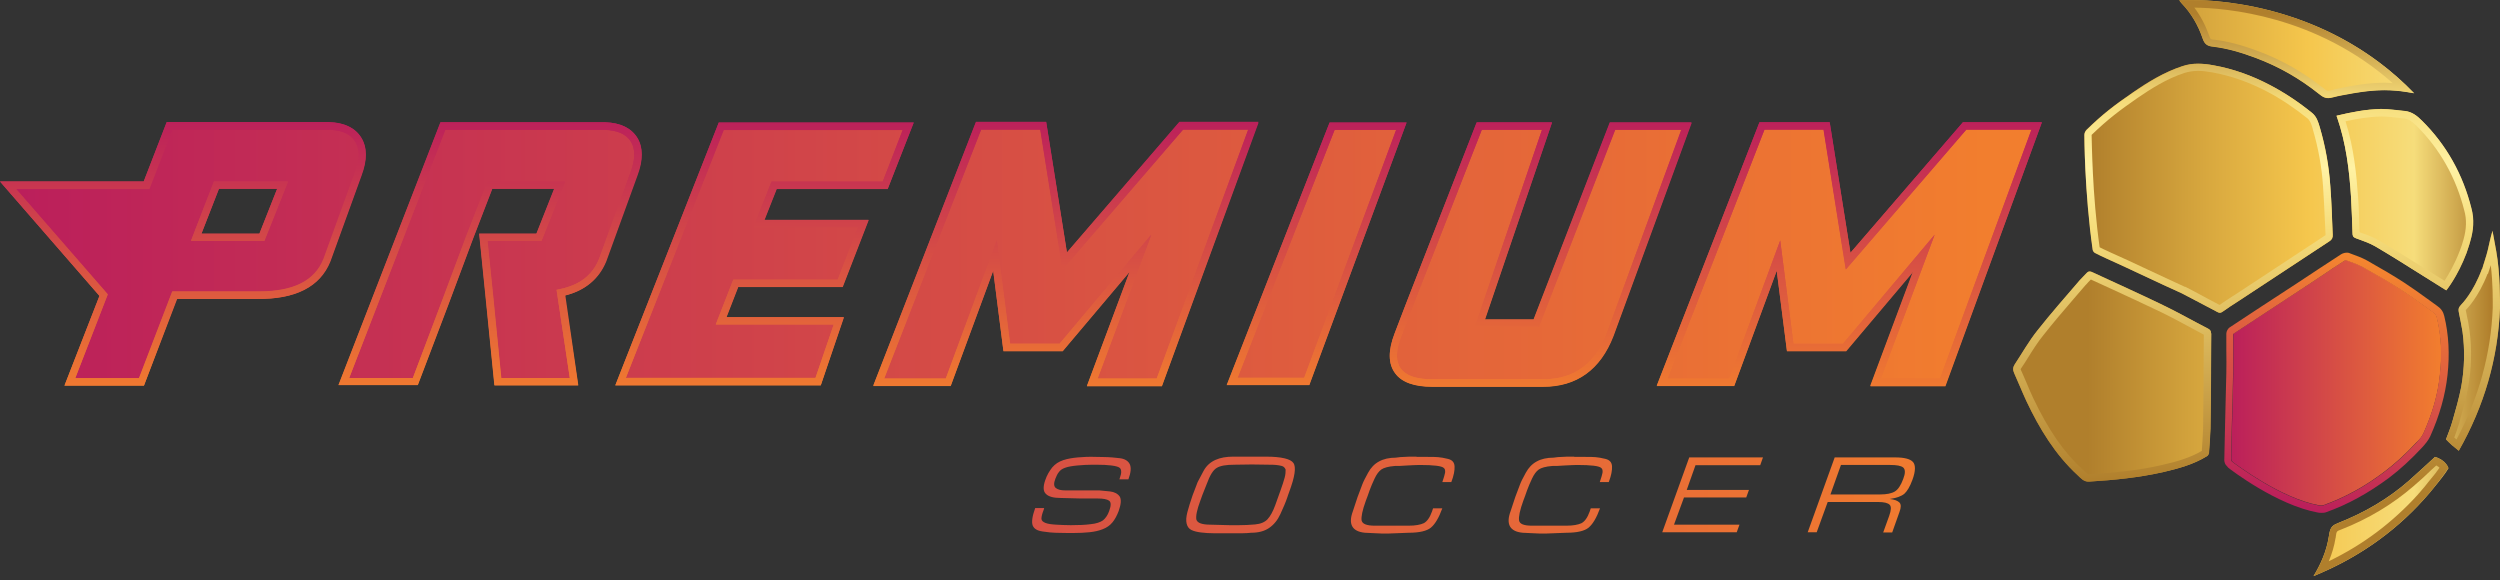 <svg xmlns="http://www.w3.org/2000/svg" fill="none" viewBox="0 0 500 116" height="116" width="500">
<rect x="0" y="0" width="500" height="116" fill="#333333" stroke="none"/>
<path fill="url(#paint0_linear_458_1242)" d="M484.704 86.642C486.504 82.661 487.603 78.831 488.003 74.85C488.453 70.819 488.253 67.14 487.403 63.562C487.303 63.058 487.053 62.755 486.603 62.403C485.954 61.949 485.304 61.445 484.654 60.992C483.155 59.933 481.605 58.774 480.005 57.766C477.906 56.406 475.657 55.095 472.608 53.382C471.658 52.878 470.608 52.475 469.559 52.122L469.309 52.021C469.259 52.021 469.009 52.021 468.909 52.122C467.409 53.08 465.86 54.087 464.41 55.095C463.76 55.498 463.161 55.952 462.511 56.355L459.062 58.623C454.963 61.294 450.864 64.015 446.765 66.686C446.765 66.686 446.715 66.787 446.665 66.837V74.648C446.616 78.075 446.516 81.452 446.416 84.879C446.366 87.197 446.316 89.515 446.266 91.783C446.266 91.934 446.316 92.085 446.316 92.136L446.616 92.438C447.315 92.942 456.163 99.644 463.81 101.055C464.06 101.106 464.41 101.106 464.61 101.055C468.859 99.544 472.858 97.377 476.856 94.353C479.006 92.74 481.105 90.825 483.254 88.507C483.854 87.953 484.404 87.348 484.704 86.642Z"></path>
<path fill="url(#paint1_linear_458_1242)" d="M416.874 26.925C416.874 26.573 417.074 26.169 417.324 25.917C420.523 22.843 422.772 21.079 426.671 18.409C429.72 16.292 432.919 14.377 436.468 13.218C438.568 12.512 440.617 12.664 442.716 13.067C446.665 13.772 450.414 15.133 453.963 16.997C456.962 18.56 459.711 20.424 462.361 22.541C463.31 23.347 463.61 24.406 463.96 25.464C465.11 29.294 465.81 33.225 466.059 37.206C466.309 40.431 466.409 43.707 466.559 46.983C466.609 47.537 466.409 47.94 465.909 48.242L447.765 60.186C446.665 60.892 445.566 61.597 444.516 62.353C444.166 62.605 443.866 62.605 443.516 62.403C441.167 61.144 438.768 59.884 436.418 58.674C431.37 56.406 426.421 53.987 421.373 51.72C420.573 51.367 419.823 51.014 419.074 50.611C418.874 50.51 418.624 50.208 418.574 49.956C416.874 38.264 416.874 26.925 416.874 26.925Z"></path>
<path fill="url(#paint2_linear_458_1242)" d="M467.309 23.146C467.359 23.297 467.359 23.398 467.409 23.448C469.208 28.639 469.858 33.981 470.208 39.424C470.358 41.843 470.408 44.261 470.508 46.681C470.508 47.134 470.608 47.436 471.158 47.638C472.507 48.142 473.907 48.596 475.106 49.301C478.355 51.216 481.555 53.232 484.754 55.248L489.252 58.07C489.252 58.07 491.502 55.348 493.301 50.611C493.551 49.805 493.851 49.049 494.051 48.243C494.651 46.076 494.851 43.909 494.251 41.641C492.551 34.888 489.302 28.992 484.354 24.104C483.404 23.146 482.354 22.34 481.005 22.189C479.405 22.037 477.806 21.785 476.206 21.785C473.257 21.836 470.258 22.441 467.309 23.146Z"></path>
<path fill="url(#paint3_linear_458_1242)" d="M440.517 7.675C440.867 8.733 441.367 9.237 442.567 9.338C445.516 9.691 448.365 10.547 451.164 11.605C455.763 13.319 459.961 15.738 463.81 18.812C464.66 19.467 465.16 19.87 466.659 19.467C467.259 19.316 467.859 19.165 468.459 19.064C472.058 18.358 475.657 17.804 479.306 18.157C480.505 18.258 481.655 18.459 482.854 18.661C464.61 -0.187 440.517 -0.086 437.368 0.015C436.868 0.015 436.368 0.065 435.819 0.065C436.069 0.367 436.168 0.519 436.318 0.67C438.268 2.686 439.617 5.054 440.517 7.675Z"></path>
<path fill="url(#paint4_linear_458_1242)" d="M500 61.597C500 60.136 500.05 54.693 499.25 50.208C499 48.797 498.75 47.436 498.5 46.126C498.1 47.436 497.851 48.746 497.551 50.006C497.401 50.661 497.201 51.266 497.001 51.921C496.901 52.324 496.751 52.677 496.651 53.03C496.601 53.282 496.501 53.483 496.451 53.735H496.401C494.651 58.523 492.302 60.841 492.302 60.841C492.202 60.942 492.102 61.093 492.002 61.194C491.652 61.597 491.702 61.95 491.752 62.353C492.002 63.663 492.302 64.973 492.502 66.284C493.002 69.963 492.902 73.641 492.252 77.32C491.802 79.638 491.153 81.906 490.503 84.174C490.153 85.434 489.653 86.643 489.203 87.853C489.603 88.256 490.003 88.659 490.403 89.012C490.803 89.365 491.252 89.667 491.752 90.121C496.851 81.15 499.6 71.676 500 61.597Z"></path>
<path fill="url(#paint5_linear_458_1242)" d="M442.067 85.736C442.117 82.057 442.167 78.429 442.167 74.75V74.296L442.217 66.737V66.636C442.217 66.183 441.967 65.88 441.518 65.679C438.369 64.066 435.319 62.302 432.12 60.791C427.622 58.623 423.023 56.557 418.475 54.441C418.025 54.239 417.675 54.189 417.325 54.642C416.875 55.146 416.375 55.6 415.925 56.104C413.076 59.43 410.177 62.706 407.478 66.132C405.778 68.249 404.429 70.668 402.929 72.936C402.579 73.49 402.529 73.994 402.829 74.649C403.679 76.514 404.429 78.429 405.279 80.243C407.878 85.736 411.027 90.927 415.525 95.059C416.175 95.664 416.775 96.42 417.825 96.319C422.823 96.016 427.772 95.513 432.67 94.404C435.669 93.698 438.668 92.892 441.368 91.229C441.568 91.128 441.718 90.826 441.768 90.624C441.867 89.012 442.017 87.349 442.067 85.736Z"></path>
<path fill="url(#paint6_linear_458_1242)" d="M487.003 91.381C485.203 93.044 483.504 94.606 481.754 96.168C477.606 99.797 472.907 102.518 467.809 104.534C466.559 105.038 466.059 105.29 465.809 107.054C465.809 107.154 465.759 107.255 465.759 107.356C465.309 110.178 464.21 112.748 462.71 115.218C471.208 111.74 478.555 106.751 484.704 99.948C484.704 99.948 484.854 99.797 485.103 99.494C485.703 98.839 486.303 98.134 486.853 97.428C487.953 96.118 489.152 94.606 489.702 93.649C489.652 93.598 489.302 92.086 487.003 91.381Z"></path>
<path fill="url(#paint7_linear_458_1242)" d="M464.31 102.568C464.061 102.568 463.861 102.568 463.611 102.518C455.313 101.006 446.116 93.9 445.716 93.598L445.616 93.497L445.266 93.094C444.866 92.691 444.816 92.036 444.866 91.733C444.916 89.415 444.966 87.097 445.016 84.829C445.116 81.402 445.166 78.026 445.266 74.599C445.316 73.138 445.266 71.626 445.266 70.164V66.737C445.266 66.284 445.566 65.679 446.016 65.427C450.115 62.706 454.214 60.035 458.312 57.364L461.761 55.096C462.411 54.693 463.011 54.239 463.661 53.836C465.16 52.879 466.66 51.871 468.209 50.863C468.609 50.611 469.309 50.41 469.859 50.611L470.109 50.712C471.208 51.115 472.358 51.518 473.358 52.072C476.407 53.786 478.706 55.147 480.806 56.507C482.405 57.566 484.005 58.674 485.504 59.783C486.154 60.236 486.804 60.74 487.454 61.194C488.203 61.698 488.653 62.353 488.853 63.21C489.753 66.939 489.953 70.819 489.503 75.002C489.053 79.084 487.903 83.116 486.054 87.248C485.654 88.105 485.004 88.861 484.404 89.516C482.155 91.935 480.006 93.9 477.806 95.563C473.658 98.637 469.559 100.905 465.16 102.467C464.86 102.568 464.56 102.568 464.31 102.568ZM446.616 92.489C447.316 92.993 456.163 99.696 463.811 101.107C464.061 101.157 464.41 101.157 464.61 101.107C468.859 99.595 472.858 97.428 476.857 94.404C479.006 92.792 481.105 90.877 483.255 88.558C483.755 88.004 484.354 87.349 484.654 86.694C486.454 82.713 487.553 78.883 487.953 74.901C488.403 70.87 488.203 67.191 487.354 63.613C487.254 63.109 487.004 62.807 486.554 62.454C485.904 62 485.254 61.496 484.604 61.043C483.105 59.984 481.555 58.825 479.956 57.818C477.856 56.457 475.607 55.147 472.558 53.433C471.608 52.929 470.559 52.526 469.509 52.173L469.259 52.072C469.209 52.072 468.959 52.072 468.859 52.173C467.36 53.131 465.81 54.139 464.36 55.147C463.711 55.55 463.111 56.003 462.461 56.407L459.012 58.674C454.913 61.345 450.815 64.067 446.716 66.737C446.716 66.737 446.666 66.838 446.616 66.889V74.7C446.566 78.127 446.466 81.503 446.366 84.93C446.316 87.248 446.266 89.566 446.216 91.834C446.216 91.985 446.266 92.136 446.266 92.187L446.616 92.489Z"></path>
<path fill="url(#paint8_linear_458_1242)" d="M466.06 37.206C465.761 33.224 465.061 29.294 463.961 25.464C463.661 24.405 463.361 23.297 462.362 22.541C459.762 20.424 456.963 18.56 453.964 16.997C450.415 15.133 446.666 13.772 442.717 13.066C441.668 12.865 440.668 12.764 439.618 12.764C438.569 12.764 437.519 12.915 436.469 13.268C432.92 14.427 429.721 16.393 426.672 18.459C422.773 21.13 420.524 22.843 417.325 25.968C417.075 26.22 416.875 26.623 416.875 26.976C416.875 26.976 416.875 38.314 418.525 49.956C418.575 50.208 418.775 50.51 419.025 50.611C419.774 51.014 420.574 51.367 421.324 51.719C426.372 53.987 431.321 56.406 436.369 58.674C438.719 59.934 441.118 61.143 443.467 62.403C443.667 62.504 443.817 62.554 443.967 62.554C444.117 62.554 444.267 62.504 444.467 62.353C445.517 61.597 446.616 60.891 447.716 60.186L465.86 48.242C466.31 47.94 466.51 47.537 466.51 46.982C466.41 43.757 466.31 40.481 466.06 37.206ZM446.966 58.976L446.316 59.379C445.517 59.883 444.717 60.438 443.917 60.992C442.218 60.085 440.468 59.178 438.819 58.271L437.069 57.364H436.969C434.42 56.205 431.871 54.995 429.371 53.836C426.922 52.677 424.423 51.518 421.924 50.409L421.724 50.308C421.074 50.006 420.474 49.754 419.924 49.452C418.425 38.718 418.375 28.235 418.325 27.026V26.976C421.624 23.801 423.923 22.087 427.472 19.618C430.121 17.804 433.32 15.738 436.919 14.578C437.769 14.326 438.619 14.175 439.618 14.175C440.418 14.175 441.318 14.276 442.468 14.478C446.116 15.133 449.715 16.393 453.314 18.257C456.113 19.719 458.813 21.533 461.462 23.649C462.012 24.103 462.262 24.758 462.562 25.816V25.867C463.661 29.596 464.361 33.426 464.611 37.306C464.761 39.473 464.861 41.64 464.961 43.807C465.011 44.866 465.061 45.974 465.111 47.033L446.966 58.976Z"></path>
<path fill="url(#paint9_linear_458_1242)" d="M494.302 41.691C492.602 34.938 489.353 29.042 484.405 24.154C483.455 23.196 482.405 22.39 481.056 22.239C479.506 22.088 477.957 21.836 476.407 21.836H476.307C473.258 21.836 470.309 22.44 467.31 23.146C467.36 23.297 467.36 23.398 467.41 23.448C469.209 28.639 469.859 33.981 470.209 39.423C470.359 41.843 470.409 44.261 470.509 46.68C470.509 47.134 470.609 47.436 471.159 47.638C472.508 48.142 473.908 48.595 475.107 49.301C478.356 51.216 481.556 53.232 484.755 55.248L489.253 58.07C489.253 58.07 491.503 55.348 493.302 50.611C493.552 49.805 493.852 49.049 494.052 48.243C494.702 46.126 494.901 43.909 494.302 41.691ZM492.702 47.89C492.502 48.696 492.202 49.502 491.952 50.158C490.903 52.929 489.653 54.995 488.903 56.155L485.504 54.038L485.004 53.736C482.005 51.871 478.906 49.906 475.807 48.091C474.608 47.386 473.308 46.932 472.008 46.479L471.908 46.428C471.908 45.874 471.858 45.37 471.858 44.816C471.808 43.052 471.758 41.187 471.609 39.373C471.309 35.14 470.809 29.647 469.109 24.255C471.409 23.751 473.808 23.348 476.257 23.297H476.357C477.507 23.297 478.706 23.448 479.956 23.599C480.256 23.65 480.556 23.65 480.856 23.7C481.655 23.801 482.355 24.204 483.355 25.212C488.004 29.849 491.203 35.543 492.852 42.094C493.352 43.858 493.302 45.773 492.702 47.89Z"></path>
<path fill="url(#paint10_linear_458_1242)" d="M438.418 0.014H437.418C436.918 0.014 436.418 0.065 435.869 0.065C436.119 0.367 436.219 0.518 436.369 0.669C438.268 2.685 439.618 5.003 440.517 7.624C440.867 8.682 441.367 9.186 442.567 9.287C445.516 9.64 448.365 10.496 451.164 11.555C455.763 13.268 459.961 15.687 463.81 18.761C464.41 19.265 464.86 19.567 465.61 19.567C465.91 19.567 466.21 19.517 466.609 19.416C467.209 19.265 467.809 19.114 468.409 19.013C471.208 18.459 474.057 18.005 476.906 18.005C477.656 18.005 478.456 18.055 479.206 18.106C480.405 18.207 481.555 18.408 482.755 18.61C465.96 1.173 444.016 0.014 438.418 0.014ZM476.956 16.544C473.707 16.544 470.558 17.098 468.159 17.602C467.559 17.703 466.909 17.854 466.259 18.055C466.01 18.106 465.76 18.156 465.61 18.156C465.41 18.156 465.26 18.106 464.71 17.652C460.711 14.477 456.312 11.958 451.664 10.244C448.165 8.934 445.416 8.229 442.717 7.926C442.117 7.876 442.067 7.825 441.867 7.221C441.117 5.104 440.117 3.189 438.868 1.526C445.066 1.576 463.26 3.038 478.556 16.645C478.056 16.594 477.506 16.544 476.956 16.544Z"></path>
<path fill="url(#paint11_linear_458_1242)" d="M499.25 50.259C499 48.848 498.75 47.487 498.5 46.177C498.1 47.487 497.85 48.797 497.55 50.057C497.4 50.712 497.2 51.317 497.001 51.972C496.901 52.375 496.751 52.728 496.651 53.081C496.601 53.333 496.501 53.534 496.451 53.786H496.401C494.651 58.574 492.302 60.892 492.302 60.892C492.202 60.993 492.102 61.144 492.002 61.245C491.652 61.648 491.702 62.001 491.752 62.404C492.002 63.714 492.302 65.025 492.502 66.335C493.002 70.013 492.902 73.692 492.252 77.371C491.802 79.689 491.152 81.957 490.502 84.225C490.153 85.485 489.653 86.694 489.203 87.904C489.603 88.307 490.003 88.71 490.403 89.063C490.802 89.416 491.252 89.718 491.752 90.171C496.851 81.201 499.6 71.727 500 61.648C500 60.187 500.05 54.694 499.25 50.259ZM498.55 61.547C498.2 70.719 495.751 79.589 491.302 87.904C491.152 87.752 491.002 87.652 490.852 87.501C490.902 87.4 490.902 87.349 490.952 87.249C491.252 86.392 491.602 85.485 491.852 84.578L492.102 83.62C492.652 81.655 493.252 79.639 493.602 77.573C494.301 73.793 494.401 69.913 493.901 66.083C493.751 64.974 493.552 63.865 493.302 62.807L493.152 62.051V62.001L493.302 61.85C493.402 61.749 495.701 59.431 497.5 54.794L497.6 54.744L497.8 54.139C497.85 53.938 497.95 53.736 498 53.534C498.05 53.383 498.1 53.182 498.15 53.031C498.6 56.608 498.55 60.338 498.55 61.547Z"></path>
<path fill="url(#paint12_linear_458_1242)" d="M489.653 93.599C489.653 93.599 489.303 92.087 487.004 91.381C485.204 93.044 483.505 94.606 481.755 96.169C477.607 99.797 472.908 102.518 467.81 104.534C466.56 105.038 466.06 105.29 465.81 107.054C465.81 107.155 465.76 107.255 465.76 107.356C465.31 110.178 464.211 112.749 462.711 115.218C471.209 111.741 478.556 106.752 484.705 99.948C484.705 99.948 484.855 99.797 485.104 99.495C485.704 98.84 486.304 98.134 486.854 97.428C487.904 96.068 489.103 94.506 489.653 93.599ZM484.855 97.428C484.555 97.731 484.305 98.084 483.955 98.487L483.805 98.638L483.555 98.94C478.456 104.534 472.658 108.919 465.76 112.245C466.41 110.682 466.86 109.171 467.11 107.608C467.16 107.507 467.16 107.407 467.16 107.306C467.31 106.248 467.31 106.248 468.259 105.895C473.658 103.778 478.506 100.855 482.655 97.277C483.905 96.219 485.054 95.161 486.254 94.002C486.604 93.699 486.904 93.397 487.254 93.094C487.554 93.246 487.754 93.397 487.904 93.548C487.504 94.153 486.804 95.06 485.654 96.421L484.855 97.428Z"></path>
<path fill="url(#paint13_linear_458_1242)" d="M442.217 66.636C442.217 66.183 441.967 65.88 441.517 65.679C438.368 64.066 435.319 62.302 432.12 60.791C427.622 58.623 423.023 56.557 418.474 54.441C418.274 54.34 418.124 54.29 417.924 54.29C417.725 54.29 417.525 54.39 417.325 54.592C416.875 55.096 416.375 55.549 415.925 56.053C413.076 59.379 410.177 62.655 407.478 66.082C405.778 68.198 404.429 70.618 402.929 72.885C402.579 73.44 402.529 73.944 402.829 74.599C403.679 76.463 404.429 78.378 405.278 80.192C407.877 85.686 411.027 90.876 415.525 95.009C416.125 95.563 416.725 96.319 417.725 96.319H417.874C422.873 96.016 427.821 95.513 432.72 94.404C435.719 93.698 438.718 92.892 441.417 91.229C441.617 91.128 441.767 90.826 441.817 90.624C441.917 89.012 442.067 87.349 442.117 85.686C442.167 82.007 442.217 78.378 442.217 74.7V74.246L442.267 66.687C442.217 66.737 442.217 66.687 442.217 66.636ZM440.718 74.296V75.607C440.668 78.933 440.668 82.359 440.618 85.736C440.568 87.197 440.468 88.659 440.368 90.07V90.171C438.068 91.531 435.519 92.287 432.42 92.993C427.472 94.152 422.473 94.555 417.774 94.857C417.575 94.857 417.325 94.656 416.875 94.202C416.775 94.102 416.675 94.001 416.575 93.95C412.776 90.473 409.727 86.089 406.628 79.588C406.178 78.63 405.728 77.572 405.328 76.615C404.978 75.758 404.578 74.901 404.179 73.994C404.129 73.893 404.129 73.843 404.129 73.843C404.129 73.843 404.129 73.792 404.179 73.742C404.678 73.036 405.128 72.281 405.578 71.575C406.578 69.962 407.528 68.451 408.677 67.04C410.627 64.57 412.726 62.101 414.775 59.732C415.525 58.825 416.325 57.968 417.075 57.061C417.275 56.86 417.475 56.658 417.675 56.406L418.174 55.902C419.624 56.557 421.124 57.263 422.573 57.918C425.522 59.279 428.571 60.69 431.52 62.101C433.67 63.109 435.819 64.268 437.868 65.376C438.818 65.88 439.818 66.435 440.768 66.939L440.718 74.296Z"></path>
<path fill="url(#paint14_linear_458_1242)" d="M382.585 92.388C382.035 91.784 380.836 91.481 379.036 91.481H366.94L361.542 106.448H363.341L365.54 100.401H375.687C376.837 100.401 377.587 100.603 377.937 100.955C378.286 101.308 378.236 102.064 377.837 103.173L376.637 106.499H378.436L379.886 102.417C380.236 101.51 380.236 100.855 379.886 100.502C379.536 100.149 378.886 99.897 377.937 99.796C379.336 99.595 380.286 99.242 380.886 98.738C381.436 98.234 381.985 97.327 382.485 95.966C383.135 94.203 383.135 92.993 382.585 92.388ZM380.636 95.815C380.186 97.025 379.636 97.881 378.986 98.284C378.336 98.688 377.337 98.889 376.037 98.889H366.09L368.189 92.993H378.087C379.336 92.993 380.186 93.144 380.636 93.497C381.086 93.9 381.086 94.656 380.636 95.815Z"></path>
<path fill="url(#paint15_linear_458_1242)" d="M337.848 91.481L332.45 106.448H347.345L347.895 104.937H334.799L336.798 99.494H349.245L349.794 97.982H337.348L339.098 93.043H352.044L352.594 91.481H337.848Z"></path>
<path fill="url(#paint16_linear_458_1242)" d="M314.855 91.33H314.306C313.606 91.33 312.956 91.33 312.456 91.38C311.906 91.38 311.357 91.43 310.707 91.531C309.407 91.531 308.257 91.783 307.358 92.287C306.408 92.791 305.708 93.547 305.158 94.555C304.609 95.563 304.209 96.319 304.009 96.873C303.809 97.427 303.459 98.284 303.059 99.393L302.109 102.265C301.16 104.835 301.959 106.297 304.509 106.549L307.758 106.7H309.407L313.306 106.549C315.405 106.549 316.905 106.196 317.705 105.541C318.554 104.835 319.304 103.576 320.004 101.661H318.154L317.955 102.265C317.505 103.525 316.955 104.281 316.305 104.634C315.655 104.936 314.656 105.138 313.256 105.138H306.408C304.759 105.138 303.909 104.785 303.809 104.08C303.709 103.374 303.959 102.064 304.659 100.149C304.908 99.494 305.158 98.838 305.408 98.082C305.658 97.377 306.008 96.571 306.408 95.714C306.808 94.857 307.258 94.252 307.758 93.9C308.257 93.547 309.157 93.295 310.457 93.194C311.007 93.194 311.856 93.194 312.956 93.093C314.056 93.043 314.855 92.993 315.405 92.993C316.855 92.993 317.955 93.043 318.754 93.144C319.554 93.245 320.054 93.396 320.254 93.597C320.504 93.799 320.554 94.101 320.504 94.555C320.404 95.008 320.254 95.563 320.004 96.268L319.954 96.419H321.753C322.253 95.109 322.453 94.051 322.403 93.245C322.353 92.438 321.903 91.985 321.104 91.783C320.304 91.582 319.654 91.481 319.104 91.43C318.604 91.38 317.905 91.38 317.055 91.38H314.855V91.33Z"></path>
<path fill="url(#paint17_linear_458_1242)" d="M283.314 91.33H282.764C282.065 91.33 281.415 91.33 280.915 91.38C280.365 91.38 279.815 91.43 279.165 91.531C277.866 91.531 276.716 91.783 275.816 92.287C274.867 92.791 274.167 93.547 273.617 94.555C273.067 95.563 272.667 96.319 272.467 96.873C272.268 97.427 271.918 98.284 271.518 99.393L270.568 102.265C269.618 104.835 270.418 106.297 272.967 106.549L276.216 106.7H277.866L281.765 106.549C283.864 106.549 285.364 106.196 286.163 105.541C287.013 104.835 287.763 103.576 288.463 101.661H286.613L286.413 102.265C285.963 103.525 285.414 104.281 284.764 104.634C284.114 104.936 283.114 105.138 281.715 105.138H274.967C273.317 105.138 272.467 104.785 272.318 104.08C272.218 103.374 272.468 102.064 273.167 100.149C273.417 99.494 273.667 98.838 273.917 98.082C274.167 97.377 274.517 96.571 274.917 95.714C275.317 94.857 275.767 94.252 276.266 93.9C276.766 93.547 277.666 93.295 278.966 93.194C279.515 93.194 280.365 93.194 281.465 93.093C282.564 93.043 283.364 92.993 283.914 92.993C285.364 92.993 286.463 93.043 287.263 93.144C288.063 93.245 288.563 93.396 288.763 93.597C289.013 93.799 289.063 94.101 289.013 94.555C288.913 95.008 288.763 95.563 288.513 96.268L288.463 96.419H290.262C290.762 95.109 290.962 94.051 290.912 93.245C290.862 92.438 290.412 91.985 289.612 91.783C288.813 91.582 288.163 91.481 287.613 91.43C287.113 91.38 286.413 91.38 285.564 91.38H283.314V91.33Z"></path>
<path fill="url(#paint18_linear_458_1242)" d="M258.672 92.59C258.122 91.783 256.273 91.33 253.174 91.33H246.626C245.276 91.33 244.077 91.531 243.077 91.985C242.077 92.438 241.278 93.144 240.728 94.152C240.178 95.16 239.778 95.915 239.528 96.419C239.328 96.974 238.978 97.831 238.528 99.04C238.079 100.35 237.729 101.459 237.479 102.416C237.229 103.374 237.179 104.13 237.329 104.735C237.479 105.339 237.779 105.743 238.278 105.995C238.778 106.246 239.428 106.398 240.228 106.498C241.028 106.599 241.877 106.65 242.777 106.65H248.475C249.175 106.65 249.725 106.599 250.225 106.549C251.674 106.549 252.874 106.246 253.824 105.591C254.773 104.936 255.523 104.029 256.073 102.82C256.623 101.61 257.123 100.501 257.473 99.443L257.623 98.99L257.823 98.435C258.972 95.361 259.272 93.396 258.672 92.59ZM256.923 95.563C256.723 96.268 256.473 97.075 256.123 98.032L255.023 101.106C254.574 102.316 254.074 103.223 253.524 103.828C252.974 104.432 252.124 104.785 251.025 104.886C249.925 104.987 248.825 105.037 247.776 105.037H245.926L242.127 104.936C240.378 104.936 239.478 104.583 239.278 103.928C239.128 103.273 239.378 101.963 240.078 100.098L240.478 98.99L241.378 96.722C241.977 95.059 242.627 94.001 243.327 93.597C244.027 93.144 245.226 92.942 246.926 92.942L250.375 92.892L253.874 92.942C254.324 92.942 254.773 92.942 255.223 92.993C255.623 93.043 256.023 93.093 256.373 93.194C256.723 93.295 256.973 93.547 257.123 93.9C257.123 94.303 257.123 94.857 256.923 95.563Z"></path>
<path fill="url(#paint19_linear_458_1242)" d="M215.585 91.481C214.485 91.582 213.536 91.733 212.636 92.035C211.736 92.338 211.036 92.791 210.437 93.497C209.887 94.202 209.387 95.009 209.037 96.067C208.587 97.377 208.637 98.284 209.187 98.788C209.737 99.343 210.737 99.594 212.136 99.594L216.085 99.695H219.484C220.684 99.695 221.433 99.847 221.833 100.149C222.233 100.451 222.233 101.106 221.833 102.215C221.533 103.072 221.083 103.676 220.584 104.08C220.084 104.432 219.234 104.735 218.134 104.836C217.035 104.987 215.685 105.037 214.135 105.037C213.186 105.037 212.236 104.987 211.286 104.936C210.337 104.886 209.587 104.785 209.087 104.584C208.587 104.382 208.287 104.13 208.287 103.727C208.287 103.324 208.437 102.719 208.737 101.963L208.837 101.61H207.038C206.438 103.273 206.288 104.432 206.538 105.088C206.788 105.743 207.438 106.146 208.537 106.297C209.637 106.448 210.437 106.549 210.986 106.549C211.536 106.549 212.386 106.599 213.486 106.599H214.685C215.835 106.599 216.885 106.549 217.884 106.448C218.884 106.347 219.784 106.146 220.534 105.843C221.333 105.541 221.983 105.088 222.483 104.483C222.983 103.878 223.383 103.122 223.733 102.215C224.232 100.804 224.282 99.847 223.933 99.292C223.533 98.738 222.883 98.385 221.983 98.284C221.083 98.183 220.384 98.133 219.884 98.083H213.136C212.186 98.083 211.536 97.931 211.136 97.579C210.737 97.226 210.737 96.621 211.086 95.714C211.286 95.21 211.486 94.757 211.786 94.404C212.036 94.051 212.436 93.749 213.036 93.547C213.586 93.346 214.385 93.194 215.485 93.094C216.585 92.993 217.584 92.942 218.584 92.942H219.184C220.484 92.942 221.533 92.993 222.283 93.094C223.083 93.194 223.583 93.346 223.833 93.497C224.082 93.648 224.232 93.9 224.232 94.253C224.282 94.605 224.132 95.16 223.883 95.865H225.682C226.182 94.505 226.282 93.497 225.932 92.791C225.582 92.136 224.882 91.733 223.883 91.632C222.833 91.531 222.083 91.43 221.583 91.43C221.133 91.43 220.334 91.38 219.234 91.38C217.834 91.33 216.635 91.38 215.585 91.481Z"></path>
<path fill="url(#paint20_linear_458_1242)" d="M392.881 25.162L369.588 52.224L365.289 25.162H352.393L332.399 76.464H346.295L355.692 51.115L358.041 69.459H368.888L384.783 50.611L375.086 76.464H388.532L407.326 25.162H392.881Z"></path>
<path fill="url(#paint21_linear_458_1242)" d="M322.502 25.212L307.257 64.672H295.96L309.406 25.212H295.86L281.765 61.245L279.565 66.99C278.316 70.114 278.316 72.533 279.565 74.196C280.765 75.809 283.064 76.615 286.463 76.615H308.607C315.055 76.615 319.503 73.39 322.003 66.939L337.298 25.212H322.502Z"></path>
<path fill="url(#paint22_linear_458_1242)" d="M266.419 25.212L246.375 76.262H261.32L280.315 25.212H266.419Z"></path>
<path fill="url(#paint23_linear_458_1242)" d="M236.228 25.162L212.935 52.224L208.636 25.162H195.69L175.746 76.464H189.642L198.989 51.115L201.338 69.459H212.235L228.08 50.611L218.433 76.464H231.829L250.674 25.162H236.228Z"></path>
<path fill="url(#paint24_linear_458_1242)" d="M144.207 25.212L124.063 76.313H163.601L167.75 64.168H144.207L147.106 56.608H168L172.598 44.665H151.754L154.753 37.005H176.997L181.595 25.212H144.207Z"></path>
<path fill="url(#paint25_linear_458_1242)" d="M88.523 25.212L68.729 76.313H83.025L89.023 60.59L93.921 47.487L97.97 37.055H111.966L107.817 47.487H96.671L97.82 59.027L99.52 76.363H114.765L112.116 58.574C116.265 57.717 119.014 55.6 120.463 52.073L126.712 34.838C127.811 31.965 127.811 29.698 126.762 27.934C125.712 26.22 123.762 25.313 120.963 25.212H88.523Z"></path>
<path fill="url(#paint26_linear_458_1242)" d="M71.579 27.883C70.529 26.169 68.579 25.262 65.78 25.162H33.79L29.191 37.004H1.55L20.644 59.027L13.896 76.363H28.241L34.889 59.027H51.335C58.732 59.128 63.381 56.81 65.33 52.072L71.579 34.787C72.678 31.965 72.678 29.647 71.579 27.883ZM52.334 47.436H39.188L43.237 37.004H56.483L52.334 47.436Z"></path>
<path fill="url(#paint27_linear_458_1242)" d="M308.607 77.32H286.464C282.815 77.32 280.316 76.413 279.016 74.599C277.616 72.734 277.616 70.063 278.916 66.687L281.115 60.942L295.361 24.456H310.406L296.961 63.865H306.708L321.953 24.456H338.298L322.653 67.14C320.054 73.944 315.305 77.32 308.607 77.32ZM296.361 25.968L282.465 61.496L280.266 67.241C279.116 70.114 279.116 72.281 280.166 73.742C281.215 75.153 283.315 75.859 286.464 75.859H308.607C314.755 75.859 318.954 72.835 321.353 66.687L336.299 25.968H323.053L307.807 65.376H295.011L308.407 25.968H296.361ZM389.033 77.169H374.037L382.585 54.289L369.189 70.164H357.392L355.343 54.088L346.845 77.118H331.35L351.894 24.456H365.94L370.088 50.56L392.582 24.456H408.377L389.033 77.169ZM376.137 75.707H387.983L406.278 25.917H393.232L369.139 53.886L364.69 25.917H352.894L333.5 75.707H345.846L356.043 48.091L358.692 68.753H368.589L386.933 46.932L376.137 75.707ZM232.38 77.169H217.384L225.932 54.289L212.536 70.164H200.69L198.64 54.088L190.143 77.118H174.647L195.191 24.355H209.237L213.386 50.459L235.879 24.355H251.674L232.38 77.169ZM219.484 75.707H231.33L249.625 25.917H236.579L212.486 53.886L208.037 25.917H196.191L176.797 75.707H189.143L199.34 48.091L201.989 68.753H211.886L230.231 46.932L219.484 75.707ZM28.791 77.118H12.896L19.894 59.178L0 36.299H28.741L33.34 24.456H65.83C68.879 24.557 71.029 25.615 72.228 27.53C73.428 29.495 73.428 32.015 72.228 35.089L65.98 52.324C63.931 57.364 59.032 59.883 51.285 59.783H35.339L28.791 77.118ZM15.046 75.657H27.842L34.49 58.321H51.884C58.782 58.321 62.981 56.205 64.781 51.82L71.029 34.585C72.028 31.965 72.078 29.848 71.129 28.336C70.179 26.824 68.479 26.068 65.93 25.968H34.49L29.891 37.81H3.199L21.544 58.926L15.046 75.657ZM164.151 77.068H123.063L143.757 24.506H182.745L177.547 37.76H155.303L152.854 43.959H173.698L168.499 57.364H147.606L145.256 63.411H168.749L164.151 77.068ZM125.162 75.607H163.101L166.75 64.923H143.157L146.656 55.953H167.55L171.598 45.47H150.705L154.304 36.349H176.547L180.596 26.018H144.756L125.162 75.607ZM115.665 77.068H98.92L97.121 59.077L95.871 46.73H107.318L110.867 37.76H98.47L94.621 47.738L89.723 60.841L83.575 77.018H67.73L88.123 24.456H121.064C124.113 24.557 126.262 25.615 127.462 27.53C128.661 29.445 128.661 32.015 127.512 35.089L121.263 52.274C119.814 55.801 117.065 58.069 113.066 59.077L115.665 77.068ZM100.27 75.607H113.966L111.316 57.968L112.016 57.817C115.915 57.011 118.514 55.045 119.814 51.77L126.062 34.585C127.062 31.965 127.112 29.848 126.162 28.336C125.212 26.824 123.513 26.068 120.964 25.968H89.023L69.829 75.607H82.575L88.373 60.337L93.272 47.234L97.521 36.299H113.066L108.317 48.192H97.521L98.62 58.926L100.27 75.607ZM261.871 77.018H245.376L265.92 24.506H281.315L261.871 77.018ZM247.475 75.556H260.821L279.216 25.968H266.92L247.475 75.556ZM52.834 48.192H38.188L42.787 36.299H57.583L52.834 48.192ZM40.288 46.73H51.884L55.433 37.76H43.787L40.288 46.73Z"></path>
<path fill="url(#paint28_linear_458_1242)" d="M392.582 24.456L370.089 50.56L365.94 24.456H351.894L331.35 77.219H346.846L355.343 54.189L357.392 70.265H369.239L382.635 54.39L374.087 77.27H389.083L408.377 24.456H392.582ZM388.033 75.707H376.187L386.934 46.932L368.589 68.753H358.692L356.043 48.091L345.846 75.707H333.5L352.894 25.917H364.74L369.189 53.886L393.282 25.917H406.328L388.033 75.707Z"></path>
<path fill="url(#paint29_linear_458_1242)" d="M322.003 24.507L306.758 63.915H297.011L310.407 24.507H295.311L281.116 60.992L278.916 66.737C277.617 70.114 277.617 72.734 279.016 74.65C280.316 76.464 282.865 77.371 286.464 77.371H308.607C315.355 77.371 320.104 73.944 322.703 67.242L338.348 24.557H322.003V24.507ZM321.353 66.687C318.954 72.886 314.755 75.859 308.607 75.859H286.464C283.315 75.859 281.215 75.153 280.166 73.742C279.116 72.281 279.116 70.114 280.266 67.242L282.465 61.496L296.361 25.918H308.407L294.961 65.326H307.757L323.003 25.918H336.249L321.353 66.687Z"></path>
<path fill="url(#paint30_linear_458_1242)" d="M265.92 24.507L245.326 77.018H261.821L281.315 24.507H265.92ZM260.872 75.557H247.526L266.92 25.968H279.266L260.872 75.557Z"></path>
<path fill="url(#paint31_linear_458_1242)" d="M235.879 24.456L213.386 50.56L209.237 24.456H195.191L174.647 77.219H190.143L198.64 54.189L200.689 70.265H212.536L225.932 54.39L217.384 77.27H232.38L251.724 24.506H235.879V24.456ZM231.38 75.707H219.534L230.28 46.932L211.936 68.753H202.039L199.39 48.091L189.193 75.707H176.847L196.241 25.917H208.087L212.536 53.886L236.629 25.917H249.675L231.38 75.707Z"></path>
<path fill="url(#paint32_linear_458_1242)" d="M177.547 37.76L182.745 24.507H143.757L123.063 77.069H164.151L168.799 63.462H145.306L147.656 57.414H168.549L173.748 44.009H152.904L155.353 37.811H177.547V37.76ZM150.705 45.42H171.598L167.55 55.903H146.656L143.157 64.873H166.75L163.101 75.557H125.162L144.706 25.918H180.546L176.547 36.299H154.304L150.705 45.42Z"></path>
<path fill="url(#paint33_linear_458_1242)" d="M127.411 27.53C126.211 25.615 124.062 24.557 121.013 24.456H88.073L67.679 77.018H83.524L89.672 60.841L94.571 47.738L98.42 37.76H110.816L107.267 46.73H95.82L97.07 59.077L98.87 77.068H115.615L112.915 59.127C116.914 58.17 119.663 55.852 121.113 52.324L127.361 35.139C128.611 32.015 128.611 29.495 127.411 27.53ZM126.061 34.585L119.813 51.77C118.464 55.045 115.914 57.011 112.016 57.817L111.316 57.968L113.965 75.607H100.219L98.57 58.926L97.47 48.192H108.267L113.015 36.299H97.47L93.221 47.234L88.323 60.337L82.575 75.607H69.828L89.073 25.968H121.013C123.562 26.068 125.262 26.824 126.211 28.336C127.111 29.848 127.061 31.965 126.061 34.585Z"></path>
<path fill="url(#paint34_linear_458_1242)" d="M72.228 27.48C71.029 25.565 68.879 24.507 65.83 24.406H33.34L28.741 36.299H0L19.894 59.178L12.896 77.119H28.791L35.439 59.783H51.385C59.132 59.884 64.031 57.364 66.08 52.325L72.328 35.09C73.478 32.015 73.478 29.445 72.228 27.48ZM70.929 34.535L64.68 51.77C62.931 56.154 58.682 58.271 51.784 58.271H34.44L27.792 75.607H15.046L21.544 58.825L3.199 37.76H29.741L34.34 25.918H65.78C68.329 26.018 70.029 26.774 70.979 28.286C71.978 29.798 71.928 31.915 70.929 34.535Z"></path>
<path fill="url(#paint35_linear_458_1242)" d="M42.787 36.299L38.188 48.192H52.884L57.633 36.299H42.787ZM51.884 46.731H40.288L43.787 37.76H55.433L51.884 46.731Z"></path>
<defs>
<linearGradient gradientUnits="userSpaceOnUse" y2="76.602" x2="488.263" y1="76.602" x1="446.294" id="paint0_linear_458_1242">
<stop stop-color="#BB1F5B"></stop>
<stop stop-color="#F27E2E" offset="1"></stop>
</linearGradient>
<linearGradient gradientUnits="userSpaceOnUse" y2="37.641" x2="498.097" y1="37.641" x1="403.236" id="paint1_linear_458_1242">
<stop stop-color="#B07F2C"></stop>
<stop stop-color="#B07F2C" offset="0.151"></stop>
<stop stop-color="#D7A73E" offset="0.396"></stop>
<stop stop-color="#F5C64C" offset="0.613"></stop>
<stop stop-color="#F6DD7B" offset="0.839"></stop>
<stop stop-color="#B07F2C" offset="1"></stop>
</linearGradient>
<linearGradient gradientUnits="userSpaceOnUse" y2="39.96" x2="498.097" y1="39.96" x1="403.236" id="paint2_linear_458_1242">
<stop stop-color="#B07F2C"></stop>
<stop stop-color="#B07F2C" offset="0.151"></stop>
<stop stop-color="#D7A73E" offset="0.396"></stop>
<stop stop-color="#F5C64C" offset="0.613"></stop>
<stop stop-color="#F6DD7B" offset="0.839"></stop>
<stop stop-color="#B07F2C" offset="1"></stop>
</linearGradient>
<linearGradient gradientUnits="userSpaceOnUse" y2="9.812" x2="498.097" y1="9.812" x1="403.236" id="paint3_linear_458_1242">
<stop stop-color="#B07F2C"></stop>
<stop stop-color="#B07F2C" offset="0.151"></stop>
<stop stop-color="#D7A73E" offset="0.396"></stop>
<stop stop-color="#F5C64C" offset="0.613"></stop>
<stop stop-color="#F6DD7B" offset="0.839"></stop>
<stop stop-color="#B07F2C" offset="1"></stop>
</linearGradient>
<linearGradient gradientUnits="userSpaceOnUse" y2="68.143" x2="498.097" y1="68.143" x1="403.237" id="paint4_linear_458_1242">
<stop stop-color="#B07F2C"></stop>
<stop stop-color="#B07F2C" offset="0.151"></stop>
<stop stop-color="#D7A73E" offset="0.396"></stop>
<stop stop-color="#F5C64C" offset="0.613"></stop>
<stop stop-color="#F6DD7B" offset="0.839"></stop>
<stop stop-color="#B07F2C" offset="1"></stop>
</linearGradient>
<linearGradient gradientUnits="userSpaceOnUse" y2="75.315" x2="498.098" y1="75.315" x1="403.237" id="paint5_linear_458_1242">
<stop stop-color="#B07F2C"></stop>
<stop stop-color="#B07F2C" offset="0.151"></stop>
<stop stop-color="#D7A73E" offset="0.396"></stop>
<stop stop-color="#F5C64C" offset="0.613"></stop>
<stop stop-color="#F6DD7B" offset="0.839"></stop>
<stop stop-color="#B07F2C" offset="1"></stop>
</linearGradient>
<linearGradient gradientUnits="userSpaceOnUse" y2="103.268" x2="498.097" y1="103.268" x1="403.236" id="paint6_linear_458_1242">
<stop stop-color="#B07F2C"></stop>
<stop stop-color="#B07F2C" offset="0.151"></stop>
<stop stop-color="#D7A73E" offset="0.396"></stop>
<stop stop-color="#F5C64C" offset="0.613"></stop>
<stop stop-color="#F6DD7B" offset="0.839"></stop>
<stop stop-color="#B07F2C" offset="1"></stop>
</linearGradient>
<linearGradient gradientUnits="userSpaceOnUse" y2="51.003" x2="472.57" y1="101.241" x1="459.854" id="paint7_linear_458_1242">
<stop stop-color="#BB1F5B"></stop>
<stop stop-color="#F5872E" offset="1"></stop>
</linearGradient>
<linearGradient gradientUnits="userSpaceOnUse" y2="2.685" x2="441.725" y1="113.153" x1="441.725" id="paint8_linear_458_1242">
<stop stop-color="#B07F2C"></stop>
<stop stop-color="#B07F2C" offset="0.151"></stop>
<stop stop-color="#DFBE61" offset="0.445"></stop>
<stop stop-color="#F6DD7B" offset="0.613"></stop>
<stop stop-color="#FFF2A4" offset="0.72"></stop>
<stop stop-color="#F6DD7B" offset="0.839"></stop>
<stop stop-color="#B07F2C" offset="1"></stop>
</linearGradient>
<linearGradient gradientUnits="userSpaceOnUse" y2="2.686" x2="480.975" y1="113.154" x1="480.975" id="paint9_linear_458_1242">
<stop stop-color="#B07F2C"></stop>
<stop stop-color="#B07F2C" offset="0.151"></stop>
<stop stop-color="#DFBE61" offset="0.445"></stop>
<stop stop-color="#F6DD7B" offset="0.613"></stop>
<stop stop-color="#FFF2A4" offset="0.72"></stop>
<stop stop-color="#F6DD7B" offset="0.839"></stop>
<stop stop-color="#B07F2C" offset="1"></stop>
</linearGradient>
<linearGradient gradientUnits="userSpaceOnUse" y2="2.685" x2="459.32" y1="113.153" x1="459.32" id="paint10_linear_458_1242">
<stop stop-color="#B07F2C"></stop>
<stop stop-color="#B07F2C" offset="0.151"></stop>
<stop stop-color="#DFBE61" offset="0.445"></stop>
<stop stop-color="#F6DD7B" offset="0.613"></stop>
<stop stop-color="#FFF2A4" offset="0.72"></stop>
<stop stop-color="#F6DD7B" offset="0.839"></stop>
<stop stop-color="#B07F2C" offset="1"></stop>
</linearGradient>
<linearGradient gradientUnits="userSpaceOnUse" y2="2.686" x2="494.599" y1="113.154" x1="494.599" id="paint11_linear_458_1242">
<stop stop-color="#B07F2C"></stop>
<stop stop-color="#B07F2C" offset="0.151"></stop>
<stop stop-color="#DFBE61" offset="0.445"></stop>
<stop stop-color="#F6DD7B" offset="0.613"></stop>
<stop stop-color="#FFF2A4" offset="0.72"></stop>
<stop stop-color="#F6DD7B" offset="0.839"></stop>
<stop stop-color="#B07F2C" offset="1"></stop>
</linearGradient>
<linearGradient gradientUnits="userSpaceOnUse" y2="2.686" x2="476.145" y1="113.154" x1="476.145" id="paint12_linear_458_1242">
<stop stop-color="#B07F2C"></stop>
<stop stop-color="#B07F2C" offset="0.151"></stop>
<stop stop-color="#DFBE61" offset="0.445"></stop>
<stop stop-color="#F6DD7B" offset="0.613"></stop>
<stop stop-color="#FFF2A4" offset="0.72"></stop>
<stop stop-color="#F6DD7B" offset="0.839"></stop>
<stop stop-color="#B07F2C" offset="1"></stop>
</linearGradient>
<linearGradient gradientUnits="userSpaceOnUse" y2="2.685" x2="422.448" y1="113.153" x1="422.448" id="paint13_linear_458_1242">
<stop stop-color="#B07F2C"></stop>
<stop stop-color="#B07F2C" offset="0.151"></stop>
<stop stop-color="#DFBE61" offset="0.445"></stop>
<stop stop-color="#F6DD7B" offset="0.613"></stop>
<stop stop-color="#FFF2A4" offset="0.72"></stop>
<stop stop-color="#F6DD7B" offset="0.839"></stop>
<stop stop-color="#B07F2C" offset="1"></stop>
</linearGradient>
<linearGradient gradientUnits="userSpaceOnUse" y2="98.98" x2="397.828" y1="98.98" x1="2.445" id="paint14_linear_458_1242">
<stop stop-color="#BB1F5B"></stop>
<stop stop-color="#F27E2E" offset="1"></stop>
</linearGradient>
<linearGradient gradientUnits="userSpaceOnUse" y2="98.98" x2="397.827" y1="98.98" x1="2.445" id="paint15_linear_458_1242">
<stop stop-color="#BB1F5B"></stop>
<stop stop-color="#F27E2E" offset="1"></stop>
</linearGradient>
<linearGradient gradientUnits="userSpaceOnUse" y2="98.991" x2="397.827" y1="98.991" x1="2.446" id="paint16_linear_458_1242">
<stop stop-color="#BB1F5B"></stop>
<stop stop-color="#F27E2E" offset="1"></stop>
</linearGradient>
<linearGradient gradientUnits="userSpaceOnUse" y2="98.991" x2="397.827" y1="98.991" x1="2.445" id="paint17_linear_458_1242">
<stop stop-color="#BB1F5B"></stop>
<stop stop-color="#F27E2E" offset="1"></stop>
</linearGradient>
<linearGradient gradientUnits="userSpaceOnUse" y2="98.98" x2="397.827" y1="98.98" x1="2.445" id="paint18_linear_458_1242">
<stop stop-color="#BB1F5B"></stop>
<stop stop-color="#F27E2E" offset="1"></stop>
</linearGradient>
<linearGradient gradientUnits="userSpaceOnUse" y2="98.968" x2="397.827" y1="98.968" x1="2.445" id="paint19_linear_458_1242">
<stop stop-color="#BB1F5B"></stop>
<stop stop-color="#F27E2E" offset="1"></stop>
</linearGradient>
<linearGradient gradientUnits="userSpaceOnUse" y2="50.815" x2="397.55" y1="50.815" x1="3.439" id="paint20_linear_458_1242">
<stop stop-color="#BB1F5B"></stop>
<stop stop-color="#F27E2E" offset="1"></stop>
</linearGradient>
<linearGradient gradientUnits="userSpaceOnUse" y2="50.904" x2="397.551" y1="50.904" x1="3.439" id="paint21_linear_458_1242">
<stop stop-color="#BB1F5B"></stop>
<stop stop-color="#F27E2E" offset="1"></stop>
</linearGradient>
<linearGradient gradientUnits="userSpaceOnUse" y2="50.742" x2="397.55" y1="50.742" x1="3.439" id="paint22_linear_458_1242">
<stop stop-color="#BB1F5B"></stop>
<stop stop-color="#F27E2E" offset="1"></stop>
</linearGradient>
<linearGradient gradientUnits="userSpaceOnUse" y2="50.815" x2="397.55" y1="50.815" x1="3.438" id="paint23_linear_458_1242">
<stop stop-color="#BB1F5B"></stop>
<stop stop-color="#F27E2E" offset="1"></stop>
</linearGradient>
<linearGradient gradientUnits="userSpaceOnUse" y2="50.761" x2="397.551" y1="50.761" x1="3.44" id="paint24_linear_458_1242">
<stop stop-color="#BB1F5B"></stop>
<stop stop-color="#F27E2E" offset="1"></stop>
</linearGradient>
<linearGradient gradientUnits="userSpaceOnUse" y2="50.761" x2="397.551" y1="50.761" x1="3.439" id="paint25_linear_458_1242">
<stop stop-color="#BB1F5B"></stop>
<stop stop-color="#F27E2E" offset="1"></stop>
</linearGradient>
<linearGradient gradientUnits="userSpaceOnUse" y2="50.76" x2="397.551" y1="50.76" x1="3.439" id="paint26_linear_458_1242">
<stop stop-color="#BB1F5B"></stop>
<stop stop-color="#F27E2E" offset="1"></stop>
</linearGradient>
<linearGradient gradientUnits="userSpaceOnUse" y2="80.242" x2="204.19" y1="23.217" x1="204.19" id="paint27_linear_458_1242">
<stop stop-color="#BB1F5B"></stop>
<stop stop-color="#F27E2E" offset="1"></stop>
</linearGradient>
<linearGradient gradientUnits="userSpaceOnUse" y2="80.243" x2="369.864" y1="23.217" x1="369.864" id="paint28_linear_458_1242">
<stop stop-color="#BB1F5B"></stop>
<stop stop-color="#F27E2E" offset="1"></stop>
</linearGradient>
<linearGradient gradientUnits="userSpaceOnUse" y2="80.243" x2="308.136" y1="23.217" x1="308.136" id="paint29_linear_458_1242">
<stop stop-color="#BB1F5B"></stop>
<stop stop-color="#F27E2E" offset="1"></stop>
</linearGradient>
<linearGradient gradientUnits="userSpaceOnUse" y2="80.243" x2="263.352" y1="23.217" x1="263.352" id="paint30_linear_458_1242">
<stop stop-color="#BB1F5B"></stop>
<stop stop-color="#F27E2E" offset="1"></stop>
</linearGradient>
<linearGradient gradientUnits="userSpaceOnUse" y2="80.243" x2="213.205" y1="23.217" x1="213.205" id="paint31_linear_458_1242">
<stop stop-color="#BB1F5B"></stop>
<stop stop-color="#F27E2E" offset="1"></stop>
</linearGradient>
<linearGradient gradientUnits="userSpaceOnUse" y2="80.243" x2="152.877" y1="23.217" x1="152.877" id="paint32_linear_458_1242">
<stop stop-color="#BB1F5B"></stop>
<stop stop-color="#F27E2E" offset="1"></stop>
</linearGradient>
<linearGradient gradientUnits="userSpaceOnUse" y2="80.242" x2="97.994" y1="23.217" x1="97.994" id="paint33_linear_458_1242">
<stop stop-color="#BB1F5B"></stop>
<stop stop-color="#F27E2E" offset="1"></stop>
</linearGradient>
<linearGradient gradientUnits="userSpaceOnUse" y2="80.243" x2="36.582" y1="23.217" x1="36.582" id="paint34_linear_458_1242">
<stop stop-color="#BB1F5B"></stop>
<stop stop-color="#F27E2E" offset="1"></stop>
</linearGradient>
<linearGradient gradientUnits="userSpaceOnUse" y2="80.243" x2="47.877" y1="23.217" x1="47.877" id="paint35_linear_458_1242">
<stop stop-color="#BB1F5B"></stop>
<stop stop-color="#F27E2E" offset="1"></stop>
</linearGradient>
</defs>
</svg>
